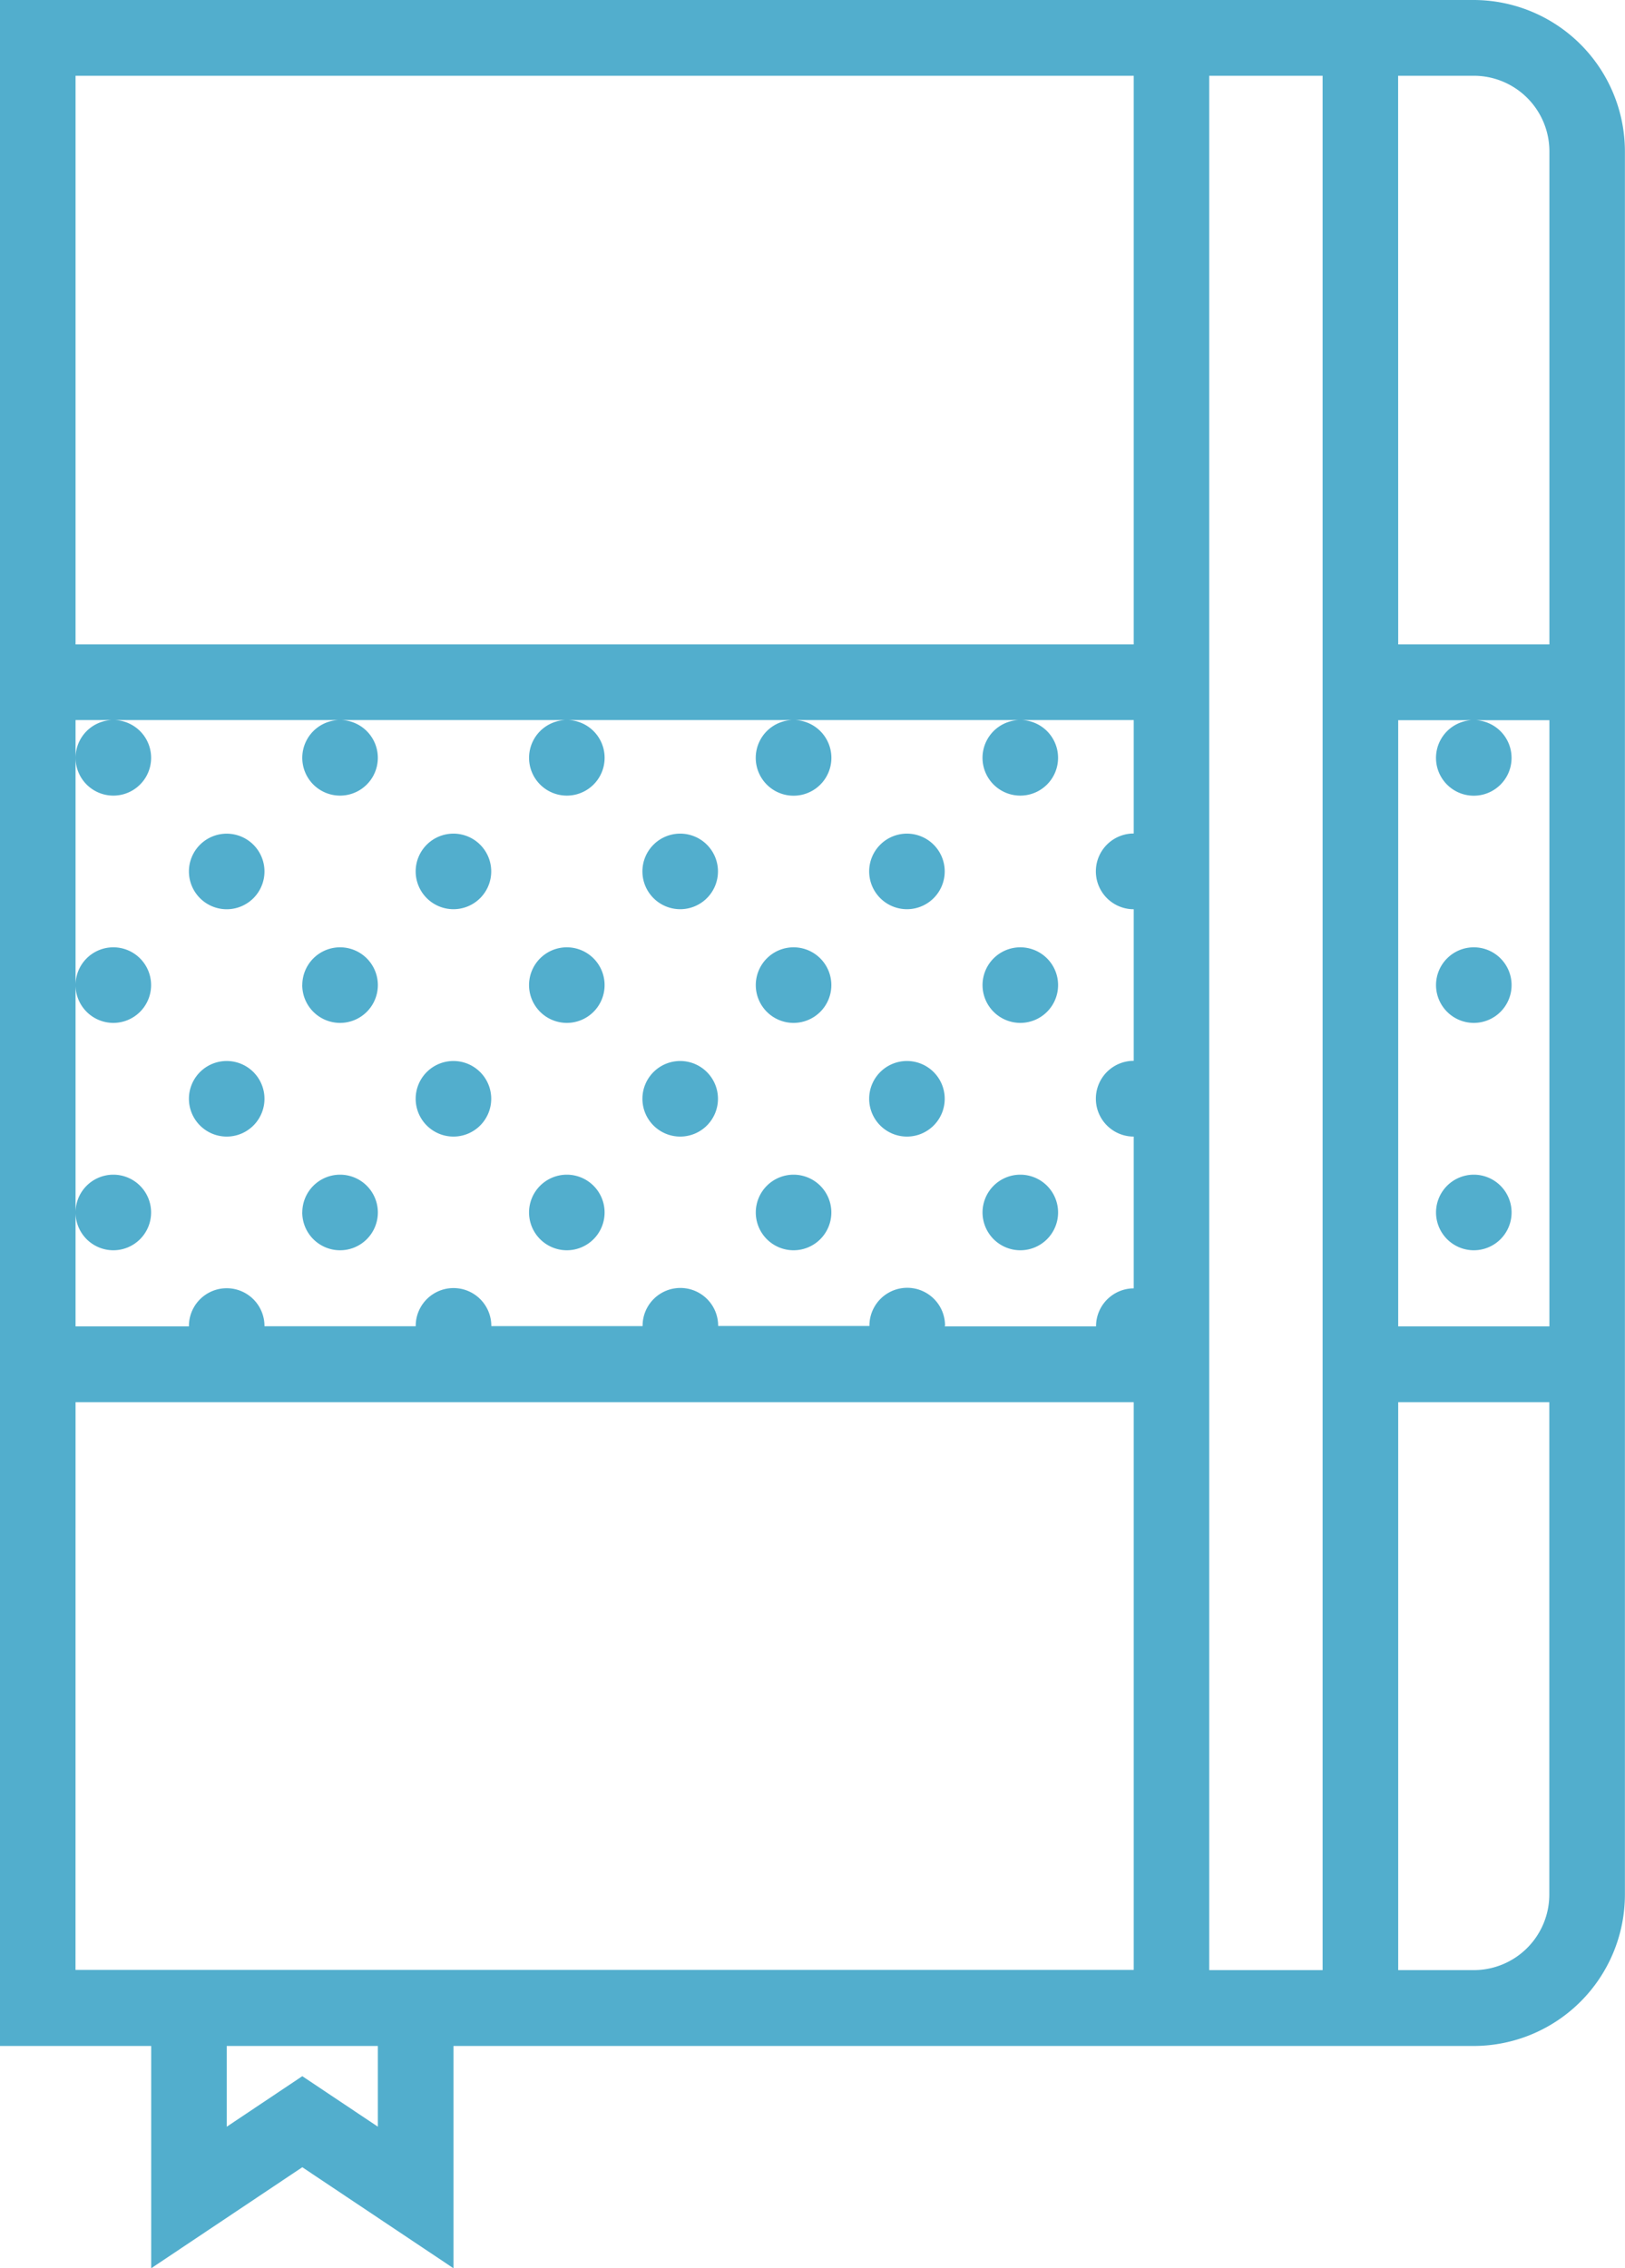 <svg xmlns="http://www.w3.org/2000/svg" width="35.833" height="50" viewBox="0 0 35.833 50">
  <path id="Icon_Documentation" d="M6.666,47.773,3.334,50V45.1H0V0H32.5a3.34,3.34,0,0,1,3.331,3.337V41.761A3.339,3.339,0,0,1,32.5,45.1H10V50Zm1.666-.894V45.1H5v1.78l1.666-1.114Zm22.5-3.451H32.5a1.667,1.667,0,0,0,1.664-1.667V30.909H30.832ZM26.665,14.2V43.428h2.5V1.67h-2.5Zm-25,29.223H25V30.909H1.666ZM30.832,29.238h3.334V15.875H32.541a.833.833,0,1,1-.085,0H30.832Zm-10-.005a.011.011,0,0,0,0,.005h3.337a.037.037,0,0,0,0-.008A.835.835,0,0,1,25,28.4V25.054a.835.835,0,0,1,0-1.67V20.043a.835.835,0,0,1,0-1.67v-2.5H22.541a.833.833,0,1,1-.085,0H17.542a.834.834,0,1,1-.086,0H12.542a.833.833,0,1,1-.085,0H7.541a.833.833,0,1,1-.085,0H2.542a.833.833,0,1,1-.085,0H1.666V29.238h2.5a.07.07,0,0,0,0-.008.833.833,0,1,1,1.666,0,.02.02,0,0,0,0,.005H9.167a.037.037,0,0,0,0-.008.833.833,0,1,1,1.667,0,.011.011,0,0,0,0,.005h3.336a.07.07,0,0,0,0-.008.833.833,0,1,1,1.666,0,.02.02,0,0,0,0,.005h3.336a.037.037,0,0,0,0-.008.833.833,0,1,1,1.667,0Zm10-15.028h3.334V3.337A1.668,1.668,0,0,0,32.5,1.67h-1.67Zm-29.166,0H25V1.67H1.666Zm30,12.52a.833.833,0,1,1,.833.835A.834.834,0,0,1,31.666,26.725Zm-10,0a.833.833,0,1,1,.833.835A.834.834,0,0,1,21.666,26.725Zm-5,0a.833.833,0,1,1,.833.835A.833.833,0,0,1,16.666,26.725Zm-5,0a.833.833,0,1,1,.833.835A.834.834,0,0,1,11.666,26.725Zm-5,0a.833.833,0,1,1,.833.835A.834.834,0,0,1,6.665,26.725Zm-5,0a.833.833,0,1,1,.833.835A.834.834,0,0,1,1.666,26.725Zm17.5-2.506a.833.833,0,1,1,.833.835A.834.834,0,0,1,19.166,24.219Zm-5,0a.833.833,0,1,1,.833.835A.834.834,0,0,1,14.166,24.219Zm-5,0a.833.833,0,1,1,.833.835A.834.834,0,0,1,9.166,24.219Zm-5,0A.833.833,0,1,1,5,25.054.834.834,0,0,1,4.166,24.219Zm27.5-2.506a.833.833,0,1,1,.833.835A.834.834,0,0,1,31.666,21.713Zm-10,0a.833.833,0,1,1,.833.835A.834.834,0,0,1,21.666,21.713Zm-5,0a.833.833,0,1,1,.833.835A.833.833,0,0,1,16.666,21.713Zm-5,0a.833.833,0,1,1,.833.835A.834.834,0,0,1,11.666,21.713Zm-5,0a.833.833,0,1,1,.833.835A.834.834,0,0,1,6.665,21.713Zm-5,0a.833.833,0,1,1,.833.835A.834.834,0,0,1,1.666,21.713Zm17.5-2.506a.833.833,0,1,1,.833.835A.834.834,0,0,1,19.166,19.208Zm-5,0a.833.833,0,1,1,.833.835A.834.834,0,0,1,14.166,19.208Zm-5,0a.833.833,0,1,1,.833.835A.834.834,0,0,1,9.166,19.208Zm-5,0A.833.833,0,1,1,5,20.043.834.834,0,0,1,4.166,19.208Z" transform="translate(0 0)" fill="#52aecd"/>
</svg>
